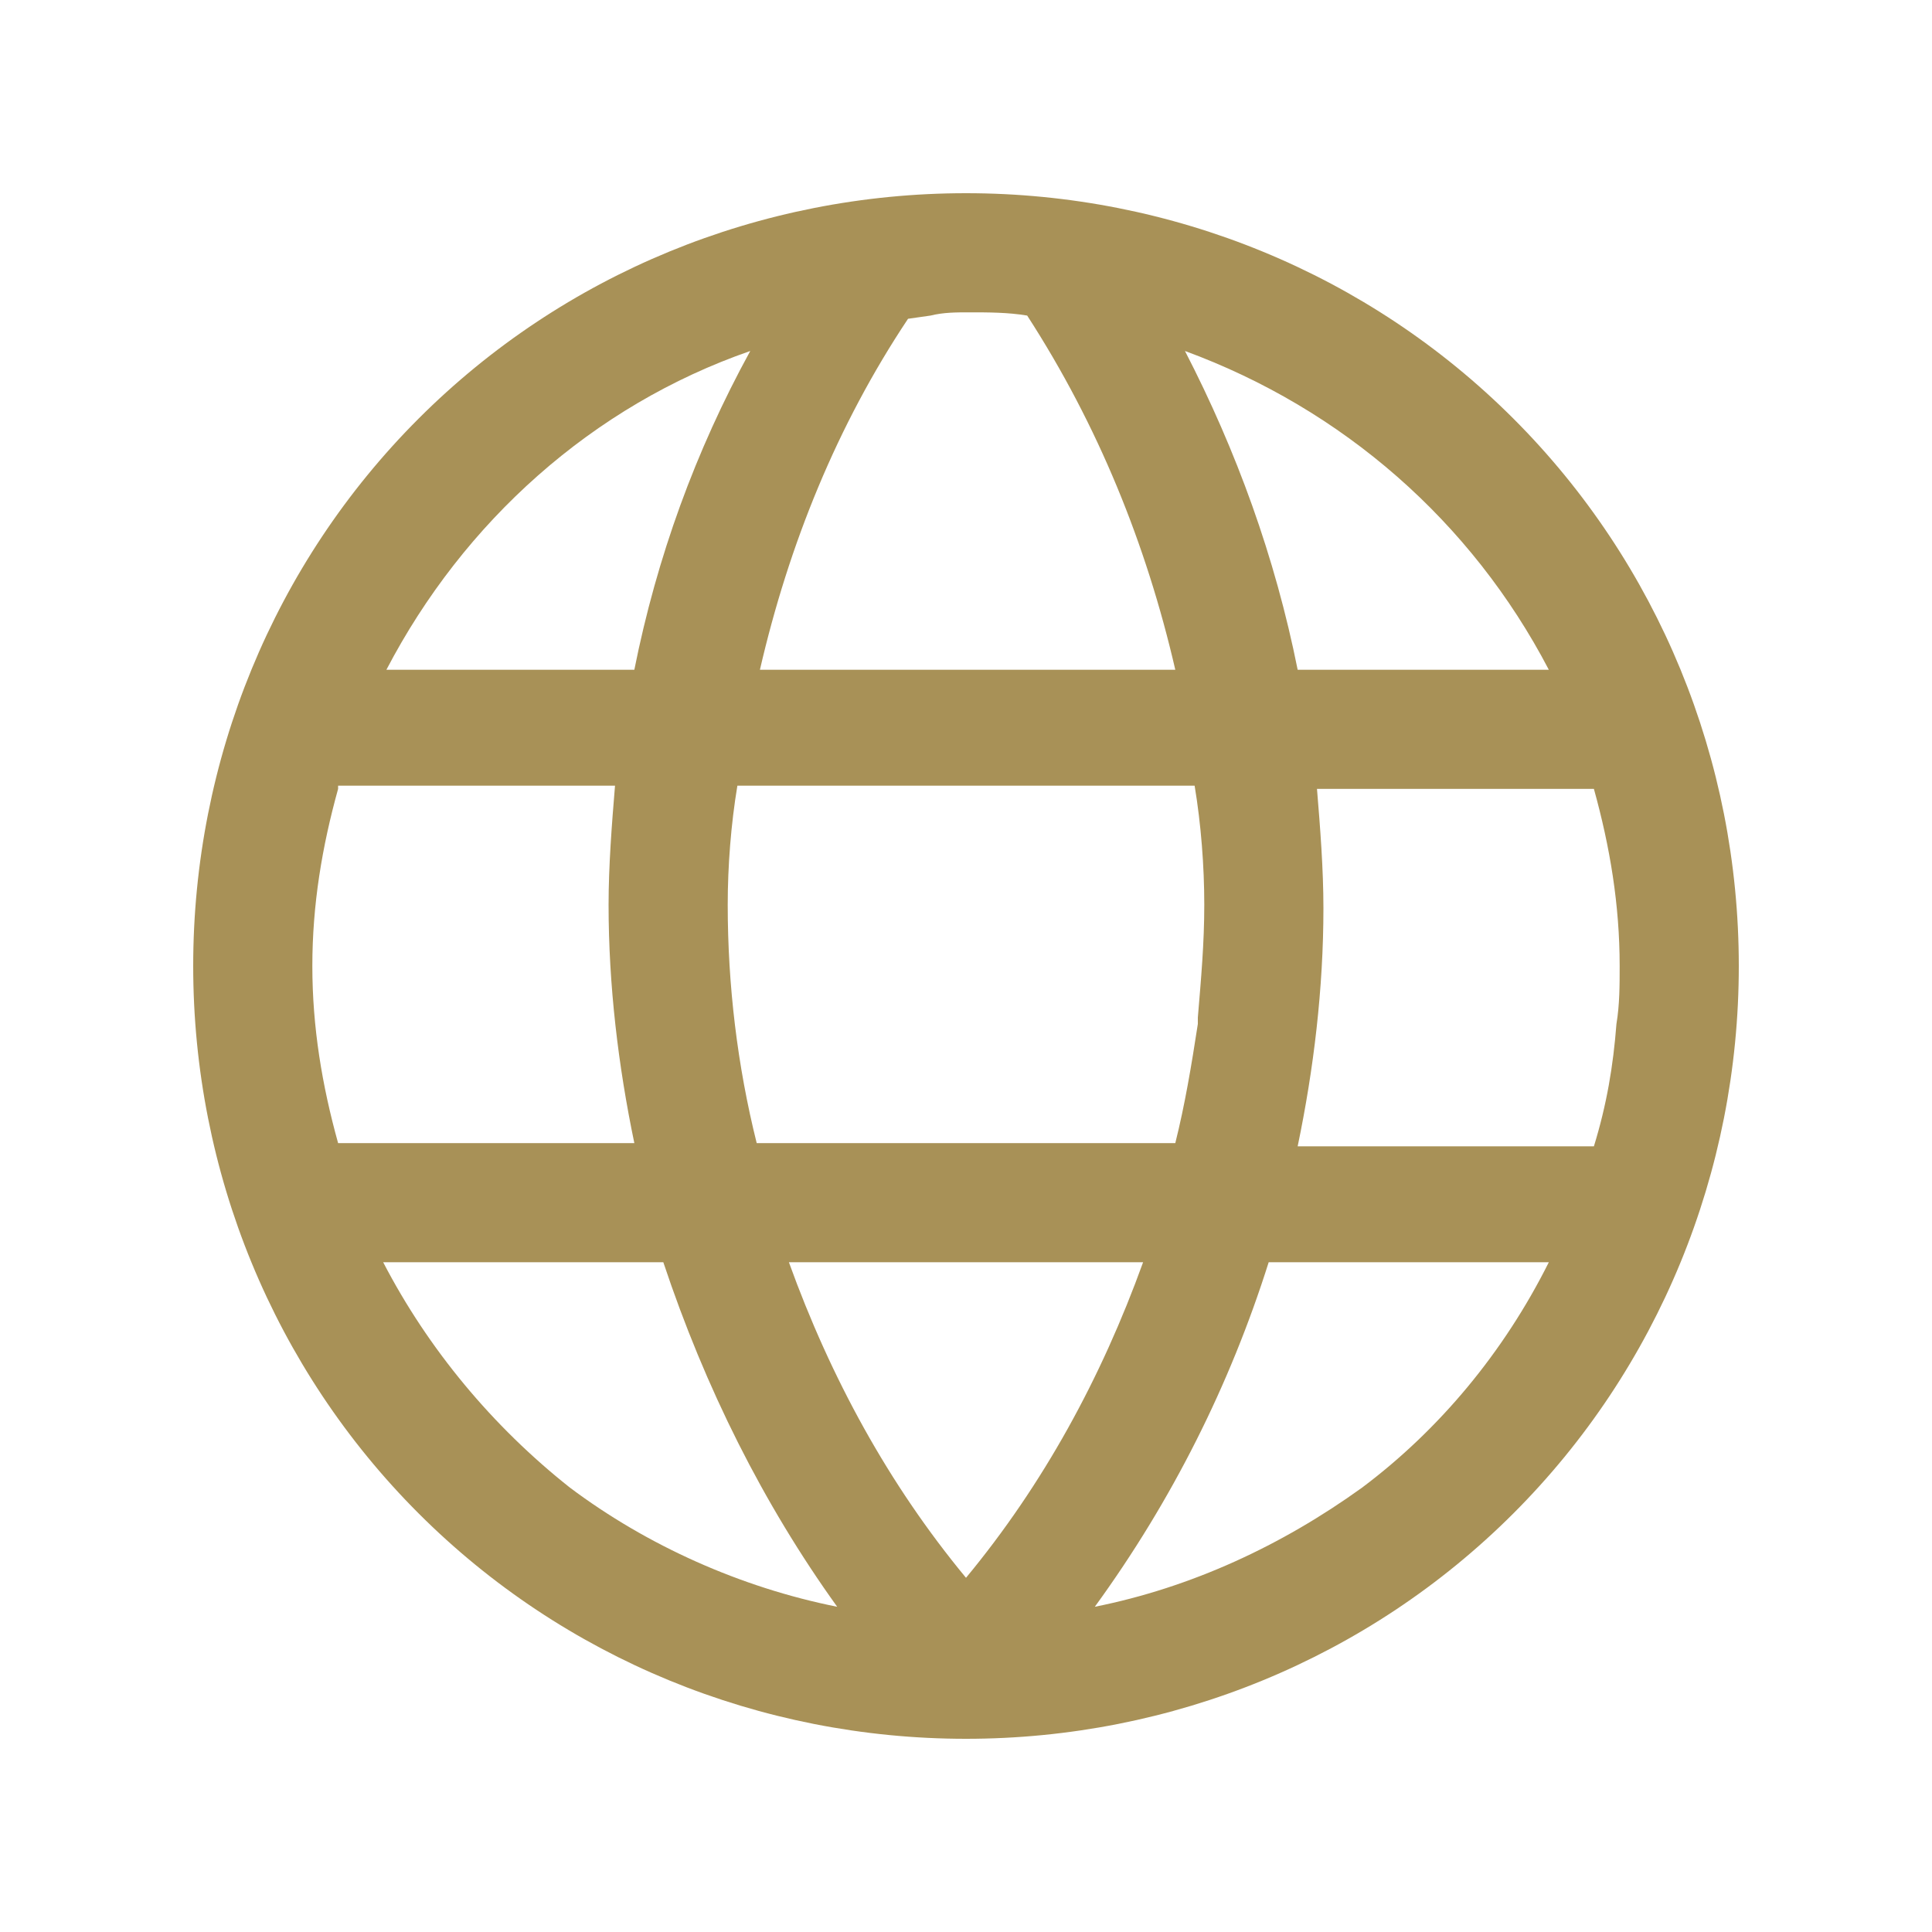 <?xml version="1.0" encoding="utf-8"?>
<!-- Generator: Adobe Illustrator 23.0.1, SVG Export Plug-In . SVG Version: 6.00 Build 0)  -->
<svg version="1.1" id="Camada_1" xmlns="http://www.w3.org/2000/svg" xmlns:xlink="http://www.w3.org/1999/xlink" x="0px" y="0px"
	 viewBox="0 0 60 60" style="enable-background:new 0 0 60 60;" xml:space="preserve">
<style type="text/css">
	.st0{fill-rule:evenodd;clip-rule:evenodd;fill:#A89157;}
</style>
<path class="st0" d="M30,6c6.4,0,12.5,2.5,17,7c4.5,4.5,7,10.6,7,17s-2.5,12.5-7,17c-4.5,4.5-10.6,7-17,7s-12.5-2.5-17-7
	c-4.5-4.5-7-10.6-7-17s2.5-12.5,7-17C17.5,8.5,23.6,6,30,6L30,6z M48.1,20.8c-2.4-4.6-6.4-8.1-11.3-9.9c1.6,3.1,2.8,6.4,3.5,9.9
	H48.1z M50.2,31.8c0.1-0.6,0.1-1.2,0.1-1.8c0-1.9-0.3-3.7-0.8-5.5h-8.6c0.1,1.2,0.2,2.5,0.2,3.7c0,2.5-0.3,5-0.8,7.4h9.2
	C49.9,34.3,50.1,33.1,50.2,31.8L50.2,31.8z M37.2,31.8l0-0.2c0.1-1.2,0.2-2.3,0.2-3.5c0-1.2-0.1-2.5-0.3-3.7H22.9
	c-0.2,1.2-0.3,2.5-0.3,3.7c0,2.5,0.3,5,0.9,7.4h13C36.8,34.3,37,33.1,37.2,31.8L37.2,31.8z M36.5,20.8c-0.9-3.9-2.4-7.6-4.6-11
	c-0.6-0.1-1.2-0.1-1.8-0.1c-0.4,0-0.8,0-1.2,0.1l-0.7,0.1l0,0c-2.2,3.3-3.7,7-4.6,10.9H36.5z M19.7,20.8c0.7-3.5,1.9-6.8,3.6-9.9
	c-4.9,1.7-8.9,5.3-11.3,9.9H19.7L19.7,20.8z M10.5,24.5C10,26.3,9.7,28.1,9.7,30c0,1.9,0.3,3.7,0.8,5.5h9.2
	c-0.5-2.4-0.8-4.9-0.8-7.4c0-1.2,0.1-2.5,0.2-3.7H10.5z M20.6,39.2h-8.7c1.4,2.7,3.4,5.1,5.8,7c2.4,1.8,5.3,3.1,8.3,3.7
	C23.7,46.7,21.9,43.1,20.6,39.2z M30,49c2.4-2.9,4.2-6.2,5.5-9.8H24.5C25.8,42.8,27.6,46.1,30,49z M39.4,39.2
	c-1.2,3.8-3,7.4-5.4,10.7c3-0.6,5.8-1.9,8.3-3.7c2.4-1.8,4.4-4.2,5.8-7H39.4L39.4,39.2z"/>
</svg>
